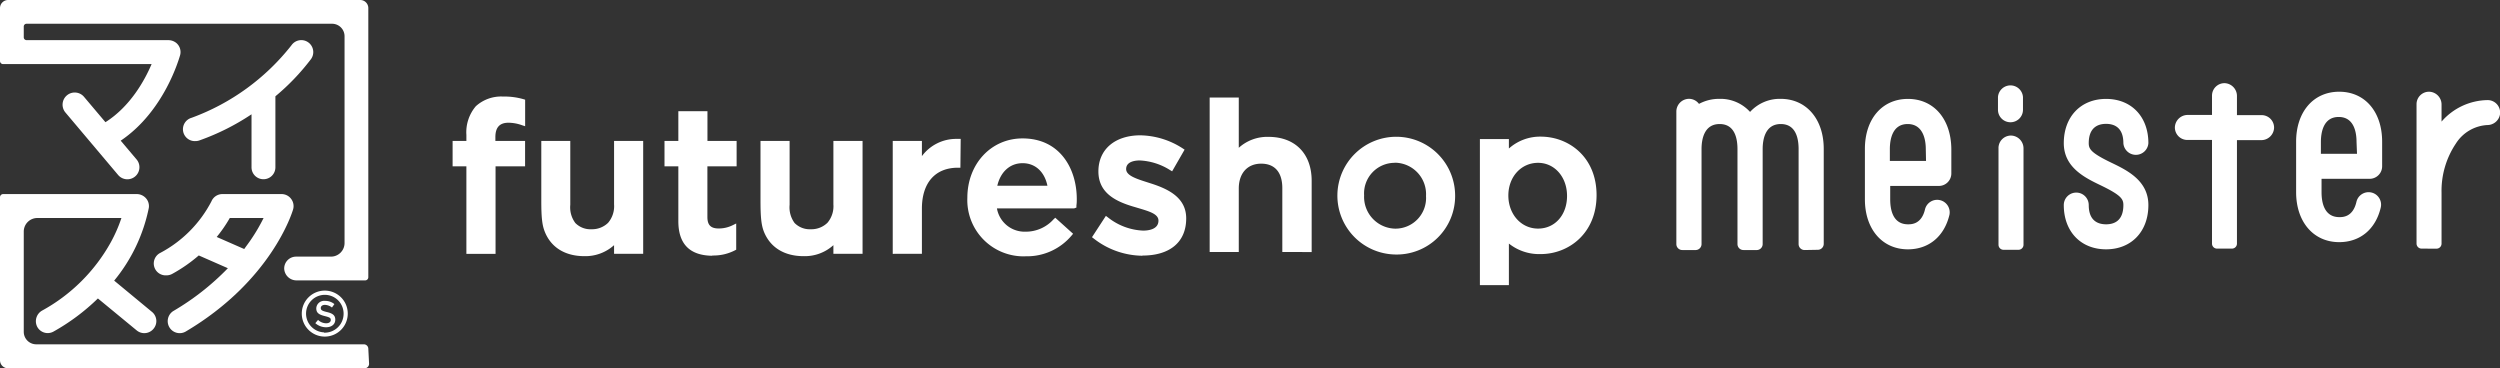 <svg xmlns="http://www.w3.org/2000/svg" width="420.84" height="62" viewBox="0 0 420.84 62"><rect x="0" y="0" width="420.84" height="62" fill="#333333" stroke="none"/><defs><style>.cls-1{fill:#fff;}</style></defs><g id="レイヤー_2" data-name="レイヤー 2"><g id="デザイン"><path class="cls-1" d="M78.51,42.73V28H76.19V23.72h2.32v-1a6.78,6.78,0,0,1,1.59-4.84,6.33,6.33,0,0,1,4.51-1.63h.26a11.61,11.61,0,0,1,3.23.44l.3.09,0,4.47-.52-.17a6.89,6.89,0,0,0-2.29-.42c-1.48,0-2.2.79-2.2,2.42v.65h5V28H83.42V42.73Z"/><path class="cls-1" d="M119.81,43.05c-3.73-.07-5.62-2-5.62-5.82V28h-2.33V23.72h2.33v-5h4.9v5H124V28h-4.92v8.53c0,1.35.57,1.93,1.9,1.93a5.27,5.27,0,0,0,2.38-.56l.57-.28v4.41l-.21.11a7.84,7.84,0,0,1-3.74.87Z"/><path class="cls-1" d="M150.28,42.73v-19h4.91v2.55a7.18,7.18,0,0,1,5.79-2.9l.74,0-.05,4.85h-.4c-3.88,0-6.08,2.58-6.08,6.89v7.6Z"/><path class="cls-1" d="M98.38,43.12c-3.28,0-5.66-1.49-6.7-4.18-.42-1.08-.56-2.38-.56-5.15V23.72H96V34.48a4.39,4.39,0,0,0,.85,3.06,3.56,3.56,0,0,0,2.72,1.05,3.85,3.85,0,0,0,2.8-1.09,4.29,4.29,0,0,0,1-3.09V23.72h4.9v19h-4.9V41.27a7.2,7.2,0,0,1-5,1.85"/><path class="cls-1" d="M135.28,43.12c-3.28,0-5.66-1.49-6.71-4.18-.41-1.08-.55-2.38-.55-5.15V23.72h4.9V34.48a4.44,4.44,0,0,0,.84,3.06,3.58,3.58,0,0,0,2.72,1.05,3.86,3.86,0,0,0,2.81-1.09,4.29,4.29,0,0,0,1-3.09V23.72h4.91v19h-4.91V41.27a7.15,7.15,0,0,1-5,1.85"/><path class="cls-1" d="M172.58,43.15a9.47,9.47,0,0,1-9.74-9.85c0-5.71,4-10,9.29-10,6.31,0,9.13,5.12,9.13,10.2,0,.35,0,.7-.06,1.08l0,.36-.38.14-13,0A4.73,4.73,0,0,0,172.65,39a6.27,6.27,0,0,0,4.71-2.09l.28-.26,3,2.7-.25.3a9.8,9.8,0,0,1-7.77,3.49m3.7-11.87c-.49-2.37-2.06-3.8-4.18-3.8s-3.71,1.45-4.26,3.8Z"/><path class="cls-1" d="M192.32,43.05a13.49,13.49,0,0,1-8.21-2.9l-.29-.22,2.34-3.59.35.26a10.19,10.19,0,0,0,5.92,2.22c.78,0,2.58-.16,2.58-1.68,0-1.1-1.49-1.54-3.22-2.06l-.74-.22c-3-.86-6.15-2.24-6.15-6s2.84-6.08,7.07-6.08a13.47,13.47,0,0,1,7.12,2.2l.32.21-2.1,3.65-.35-.21a10.42,10.42,0,0,0-5.1-1.62c-.69,0-2.29.14-2.29,1.45,0,1.09,1.69,1.63,3.64,2.25l.37.12c3,.94,6.1,2.38,6.1,5.93,0,4-2.75,6.26-7.36,6.26"/><path class="cls-1" d="M215.86,42.42V31.67c0-2.66-1.26-4.12-3.56-4.12s-3.77,1.6-3.77,4.19V42.42h-4.9v-26h4.9v8.46a7.15,7.15,0,0,1,5-1.84c4.48,0,7.27,2.83,7.27,7.39v12Z"/><path class="cls-1" d="M234.79,42.84a9.91,9.91,0,1,1,10.16-10,9.84,9.84,0,0,1-10.16,10m0-15.43a5.15,5.15,0,0,0-5.16,5.47,5.35,5.35,0,0,0,5.23,5.61A5.16,5.16,0,0,0,240.05,33a5.3,5.3,0,0,0-5.26-5.61"/><path class="cls-1" d="M249.12,48V23.41H254V25A7.87,7.87,0,0,1,259.36,23c4.67,0,9.4,3.38,9.4,9.85s-4.73,9.92-9.4,9.92A8.18,8.18,0,0,1,254,41v7Zm9.79-20.59c-2.85,0-5,2.36-5,5.5s2.14,5.57,5,5.57,4.88-2.31,4.88-5.5-2.1-5.57-4.88-5.57"/><path class="cls-1" d="M321.17,16.65c-4.33,0-7.24,3.37-7.24,8.41v8.5c0,5,2.91,8.41,7.24,8.41,3.53,0,6.14-2.19,7-5.84a2.11,2.11,0,0,0-4.11-.94c-.58,2.57-2.3,2.57-2.87,2.57-2.64,0-3-2.63-3-4.2V31.3h8.19a2.1,2.1,0,0,0,2.1-2.1V25.06C328.42,20,325.51,16.65,321.17,16.65Zm3.05,10.44h-6.09v-2c0-1.57.4-4.21,3-4.21s3.05,2.64,3.05,4.21Z"/><path class="cls-1" d="M393.77,15.44c-4.33,0-7.25,3.38-7.25,8.41v8.5c0,5,2.92,8.41,7.25,8.41,3.53,0,6.14-2.18,7-5.84a2.1,2.1,0,1,0-4.1-.93c-.59,2.56-2.3,2.56-2.87,2.56-2.64,0-3-2.63-3-4.2V30.1h8.19A2.11,2.11,0,0,0,401,28V23.85C401,18.82,398.11,15.44,393.77,15.44Zm3,10.45h-6.08v-2c0-1.57.4-4.2,3-4.2s3,2.63,3,4.2Z"/><path class="cls-1" d="M376.56,41V23.59h4.07a2.16,2.16,0,0,0,2.18-2.07,2.1,2.1,0,0,0-2.11-2.14h-4.14V16.21A2.16,2.16,0,0,0,374.5,14a2.1,2.1,0,0,0-2.14,2.11v3.24h-4.07a2.16,2.16,0,0,0-2.18,2.07,2.1,2.1,0,0,0,2.11,2.14h4.14V41a.84.84,0,0,0,.84.85h2.52A.84.84,0,0,0,376.56,41Z"/><path class="cls-1" d="M340.63,41.21V25a2.16,2.16,0,0,0-2.07-2.18A2.1,2.1,0,0,0,336.42,25V41.21a.85.85,0,0,0,.84.84h2.52A.85.85,0,0,0,340.63,41.21Z"/><path class="cls-1" d="M338.43,20.58a2.1,2.1,0,0,0,2.11-2.1V16.34a2.11,2.11,0,0,0-4.21,0v2.14A2.1,2.1,0,0,0,338.43,20.58Z"/><path class="cls-1" d="M354.53,20.85c1.33,0,2.91.57,2.91,3.25a2.11,2.11,0,0,0,4.21,0c0-4.46-2.86-7.45-7.12-7.45s-7.12,3-7.12,7.45c0,4.1,3.58,5.83,6.2,7.09,3.46,1.67,3.83,2.32,3.83,3.33,0,2.68-1.58,3.24-2.91,3.24s-2.92-.56-2.92-3.24a2.1,2.1,0,1,0-4.2,0c0,4.45,2.86,7.45,7.12,7.45s7.12-3,7.12-7.45c0-4.12-3.59-5.86-6.21-7.12-3.45-1.66-3.83-2.31-3.83-3.3C351.61,21.42,353.2,20.85,354.53,20.85Z"/><path class="cls-1" d="M306,42.05a1,1,0,0,0,1-1v-16c0-5-2.92-8.41-7.25-8.41a6.76,6.76,0,0,0-5.15,2.2,6.72,6.72,0,0,0-5.14-2.2,7.09,7.09,0,0,0-3.46.85,2.09,2.09,0,0,0-1.81-.85,2.15,2.15,0,0,0-2,2.16V41.09a1,1,0,0,0,1,1h2.29a1,1,0,0,0,.95-1v-16c0-1.57.4-4.21,3.05-4.21s3,2.64,3,4.21v16a1,1,0,0,0,1,1h2.29a1,1,0,0,0,.95-1v-16c0-1.57.4-4.21,3.05-4.21s3,2.64,3,4.21v16a1,1,0,0,0,1,1Z"/><path class="cls-1" d="M410.14,41.86A.85.85,0,0,0,411,41V32.42a14.27,14.27,0,0,1,2.41-8.25,6.7,6.7,0,0,1,5.28-3.12,2.16,2.16,0,0,0,2.15-1.8,2.1,2.1,0,0,0-2.09-2.4A10.44,10.44,0,0,0,411,20.47V17.61a2.15,2.15,0,0,0-2.07-2.17,2.1,2.1,0,0,0-2.14,2.1V41a.85.85,0,0,0,.84.85Z"/><path class="cls-1" d="M58.54,52.79a3.87,3.87,0,1,0-3.87,3.87A3.87,3.87,0,0,0,58.54,52.79Zm-4,3.16a3.16,3.16,0,1,1,3.3-3.16A3.19,3.19,0,0,1,54.54,56Z"/><path class="cls-1" d="M55,52.52c-.83-.2-1-.34-1-.68h0c0-.29.26-.52.7-.52a2,2,0,0,1,1.18.45l.41-.58a2.41,2.41,0,0,0-1.57-.54,1.32,1.32,0,0,0-1.48,1.26h0c0,.8.52,1.07,1.44,1.3s1,.35,1,.66h0c0,.33-.3.55-.77.55a2,2,0,0,1-1.37-.57l-.46.55a2.7,2.7,0,0,0,1.81.69c.91,0,1.55-.48,1.55-1.29v0C56.43,53.07,56,52.75,55,52.52Z"/><path class="cls-1" d="M62,58.7a.75.75,0,0,0-.75-.74H6.14A2.1,2.1,0,0,1,4,55.86V39A2.28,2.28,0,0,1,6.32,36.7H20.44a24.64,24.64,0,0,1-1.78,4.07A29.3,29.3,0,0,1,7.11,52.27,2.06,2.06,0,0,0,6.26,55,2,2,0,0,0,9,55.82a35.53,35.53,0,0,0,7.48-5.58L23,55.61a2,2,0,0,0,1.29.47,2,2,0,0,0,1.55-.73,2,2,0,0,0-.26-2.85l-6.36-5.26A28,28,0,0,0,25.05,35a2,2,0,0,0-.8-1.92A2.06,2.06,0,0,0,23,32.67H.53A.53.53,0,0,0,0,33.2V60.64A1.36,1.36,0,0,0,1.37,62h60a.76.76,0,0,0,.76-.76Z"/><path class="cls-1" d="M29.22,52.33a2,2,0,1,0,2.06,3.47C45.71,47.25,49.2,35.73,49.34,35.25A2,2,0,0,0,49,33.47a2,2,0,0,0-1.61-.8H37.45a2,2,0,0,0-1.86,1.23A20.5,20.5,0,0,1,27,42.56a2,2,0,0,0,1,3.79,2,2,0,0,0,1-.25A25.65,25.65,0,0,0,33.46,43l4.9,2.15A43,43,0,0,1,29.22,52.33Zm7.26-12.44a22.75,22.75,0,0,0,2.2-3.19h5.69a29.92,29.92,0,0,1-2.11,3.61c-.34.51-.72,1-1.15,1.61Z"/><path class="cls-1" d="M44.36,30.17a2,2,0,0,0,2-2V16.21a38,38,0,0,0,6-6.27A2,2,0,0,0,49.08,7.6,38,38,0,0,1,32.25,19.83a2,2,0,0,0,.67,3.92,2,2,0,0,0,.67-.12,39.5,39.5,0,0,0,8.75-4.39v8.91A2,2,0,0,0,44.36,30.17Z"/><path class="cls-1" d="M.52,10.79h25c-1.18,2.77-3.6,7.14-7.77,9.78l-3.59-4.25A2,2,0,1,0,11,18.92l8.88,10.53A2,2,0,0,0,23,26.85l-2.68-3.17c7.42-5,9.87-14,10-14.39a2,2,0,0,0-.67-2.08,2.11,2.11,0,0,0-1.34-.45H4.51A.48.48,0,0,1,4,6.28V4.51A.47.47,0,0,1,4.51,4H55.86A2.1,2.1,0,0,1,58,6.14V40.91a2.29,2.29,0,0,1-2.28,2.29H49.84a2,2,0,0,0-2,2,2.07,2.07,0,0,0,2.09,2H61.47A.53.53,0,0,0,62,46.7V1.37A1.36,1.36,0,0,0,60.64,0H1.37A1.37,1.37,0,0,0,0,1.37v8.9A.52.52,0,0,0,.52,10.79Z"/></g></g></svg>